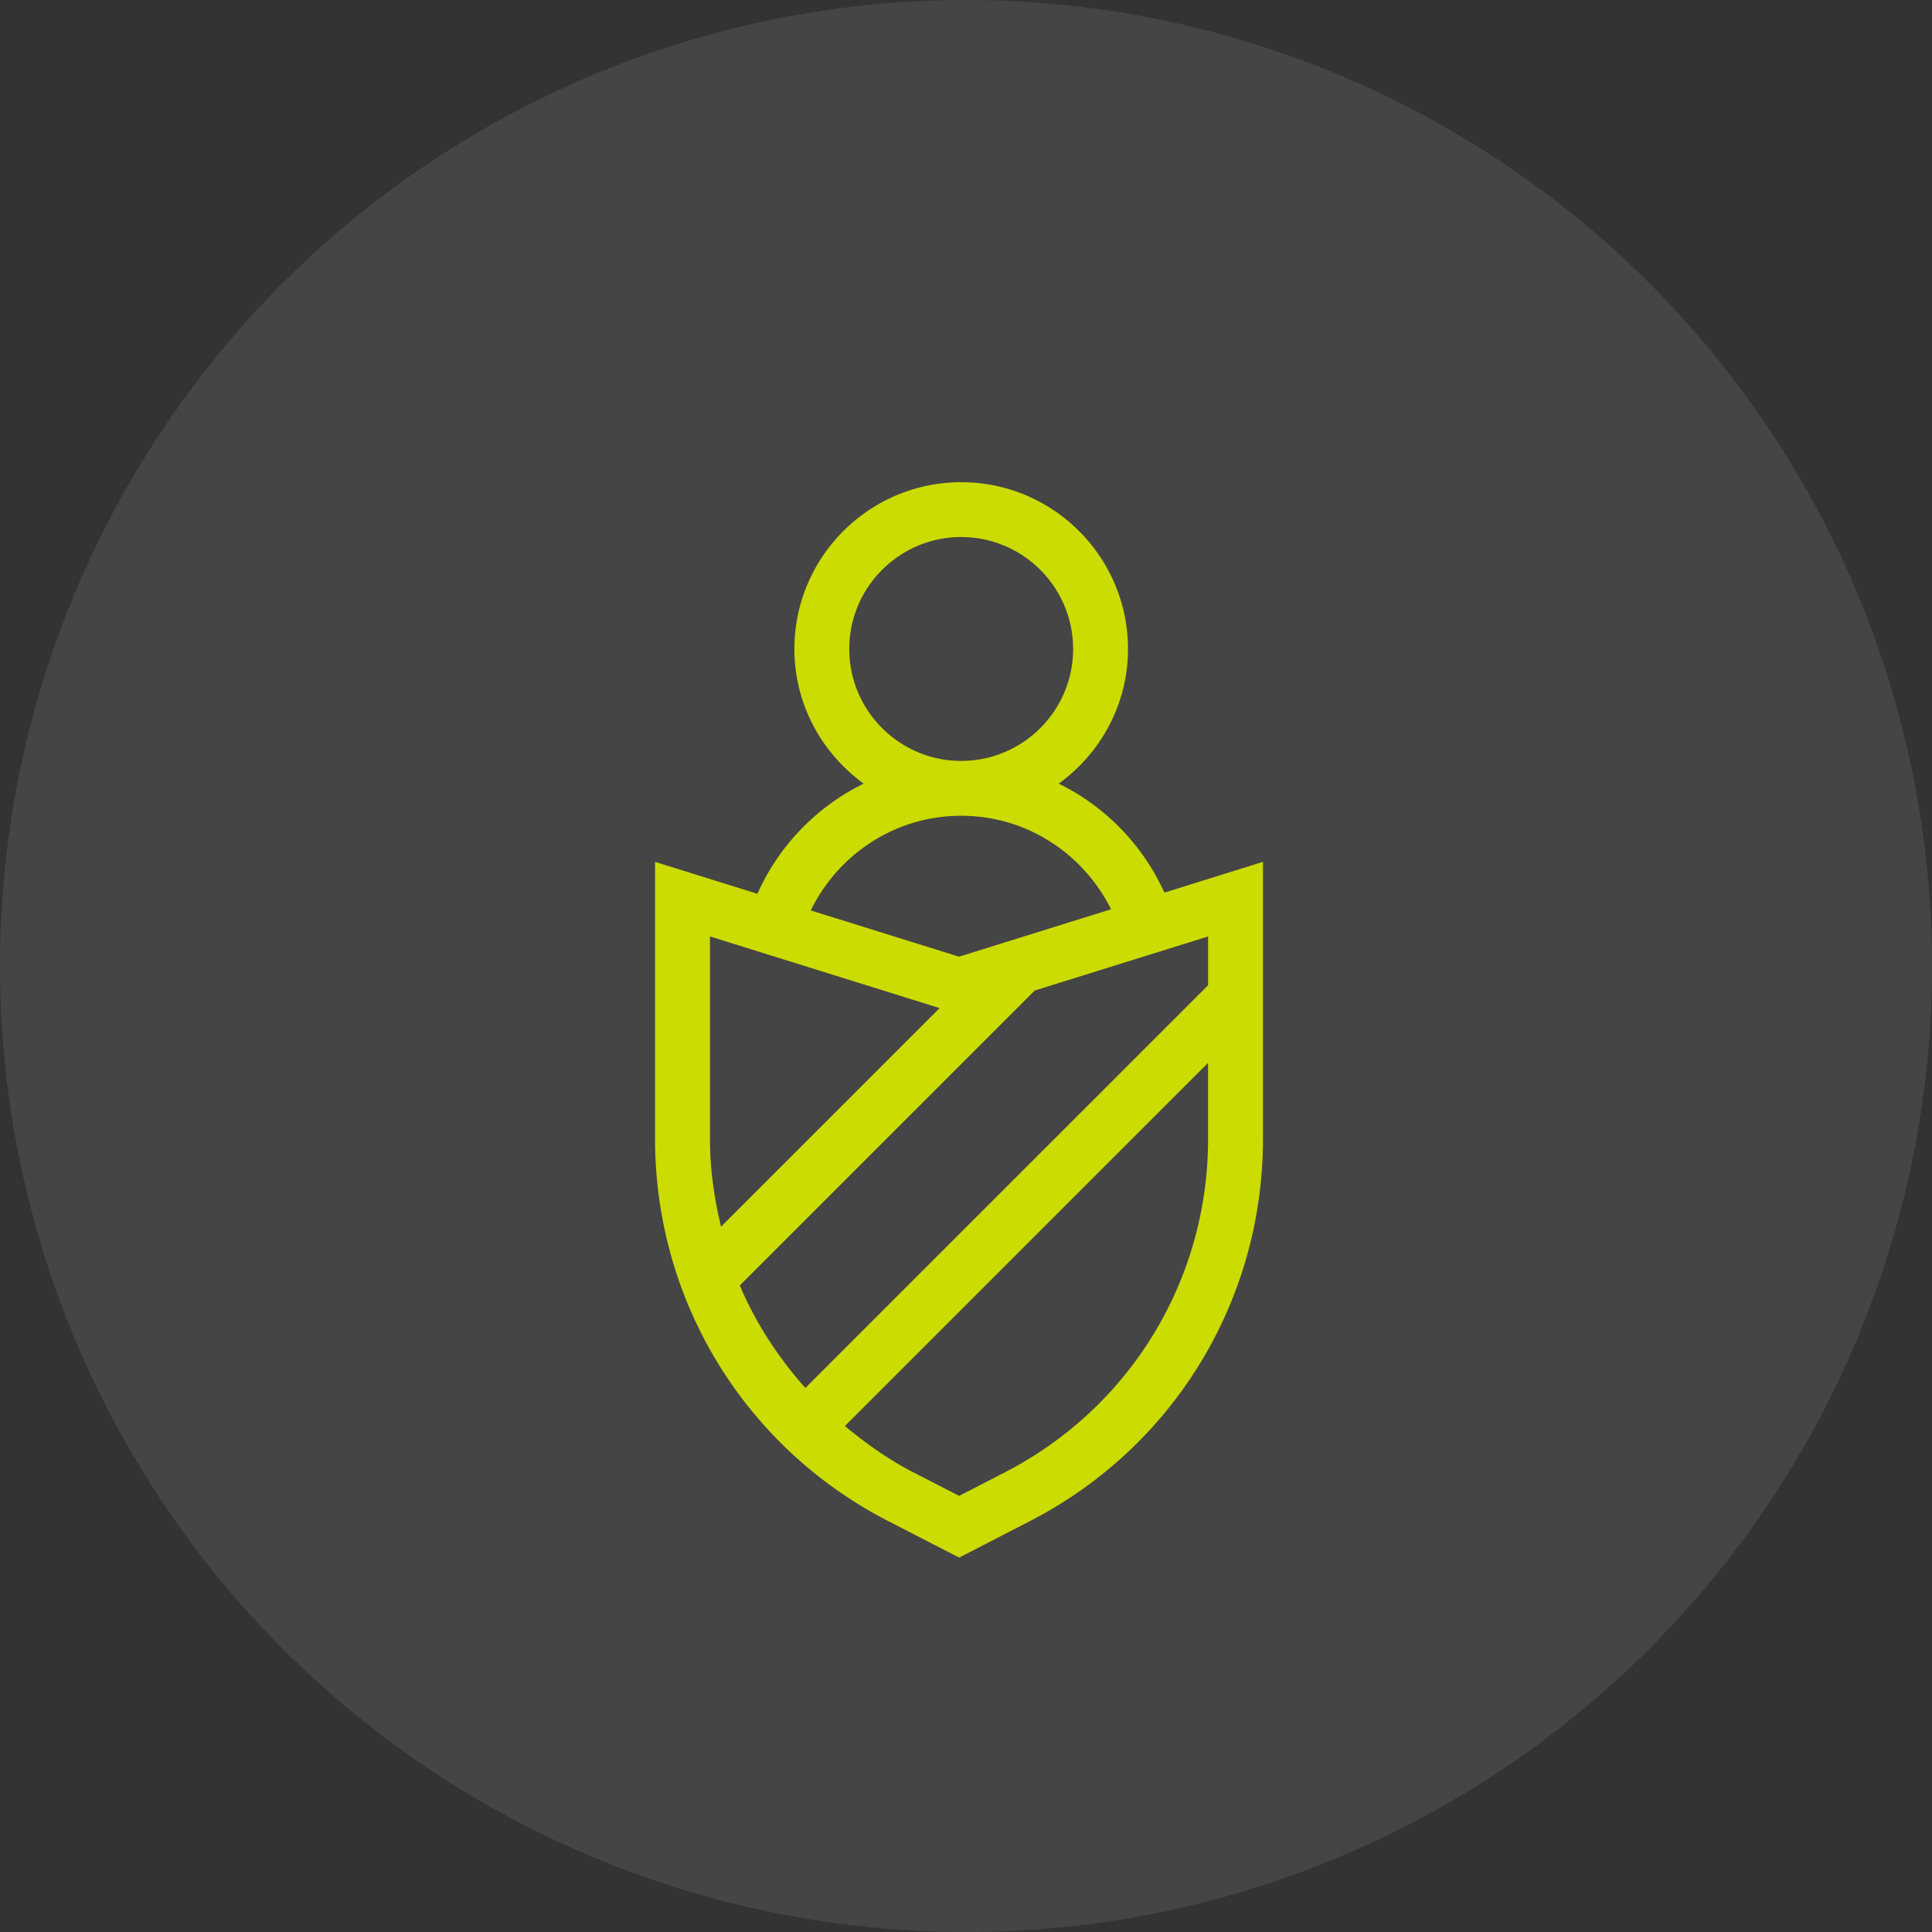 <svg xmlns="http://www.w3.org/2000/svg" width="166" height="166" viewBox="0 0 166 166">
    <rect x="0" y="0" width="166" height="166" fill="#333333" stroke="none"/>
    <defs>
        <path id="a" d="M0 .001h52.228v92.4H0z"/>
    </defs>
    <g fill="none" fill-rule="evenodd">
        <circle cx="83" cy="83" r="83" fill="#FFF" fill-opacity=".09"/>
        <path fill="#CBDC00" d="M86.324 126.513l-3.913 2.015-3.925-2.018c-2.15-1.106-4.086-2.483-5.89-3.985L103.8 91.322v6.534c0 12.126-6.697 23.107-17.477 28.657zm-22.758-16.066l25.341-25.341 14.894-4.645v4.192l-34.603 34.6c-2.341-2.621-4.261-5.572-5.632-8.806zM61 80.46l19.734 6.157-18.782 18.781c-.585-2.445-.952-4.962-.952-7.552V80.46zM82.59 70.092c5.654 0 10.507 3.285 12.873 8.034l-13.065 4.073-12.738-3.973c2.348-4.802 7.232-8.134 12.93-8.134zm-9.62-14.331c0-5.302 4.315-9.617 9.62-9.617 5.302 0 9.614 4.315 9.614 9.617 0 5.302-4.312 9.617-9.614 9.617-5.305 0-9.62-4.315-9.62-9.617zm27.076 20.935a19.299 19.299 0 0 0-9.077-9.366c3.59-2.606 5.95-6.804 5.95-11.57 0-7.9-6.428-14.33-14.329-14.33-7.904 0-14.334 6.43-14.334 14.33 0 4.766 2.363 8.964 5.952 11.57a19.32 19.32 0 0 0-9.13 9.466l-8.794-2.744v23.795c0 13.904 7.682 26.494 20.046 32.855l6.084 3.128 6.069-3.128c12.355-6.36 20.033-18.948 20.033-32.846V74.052l-8.47 2.644z"/>
    </g>
</svg>
